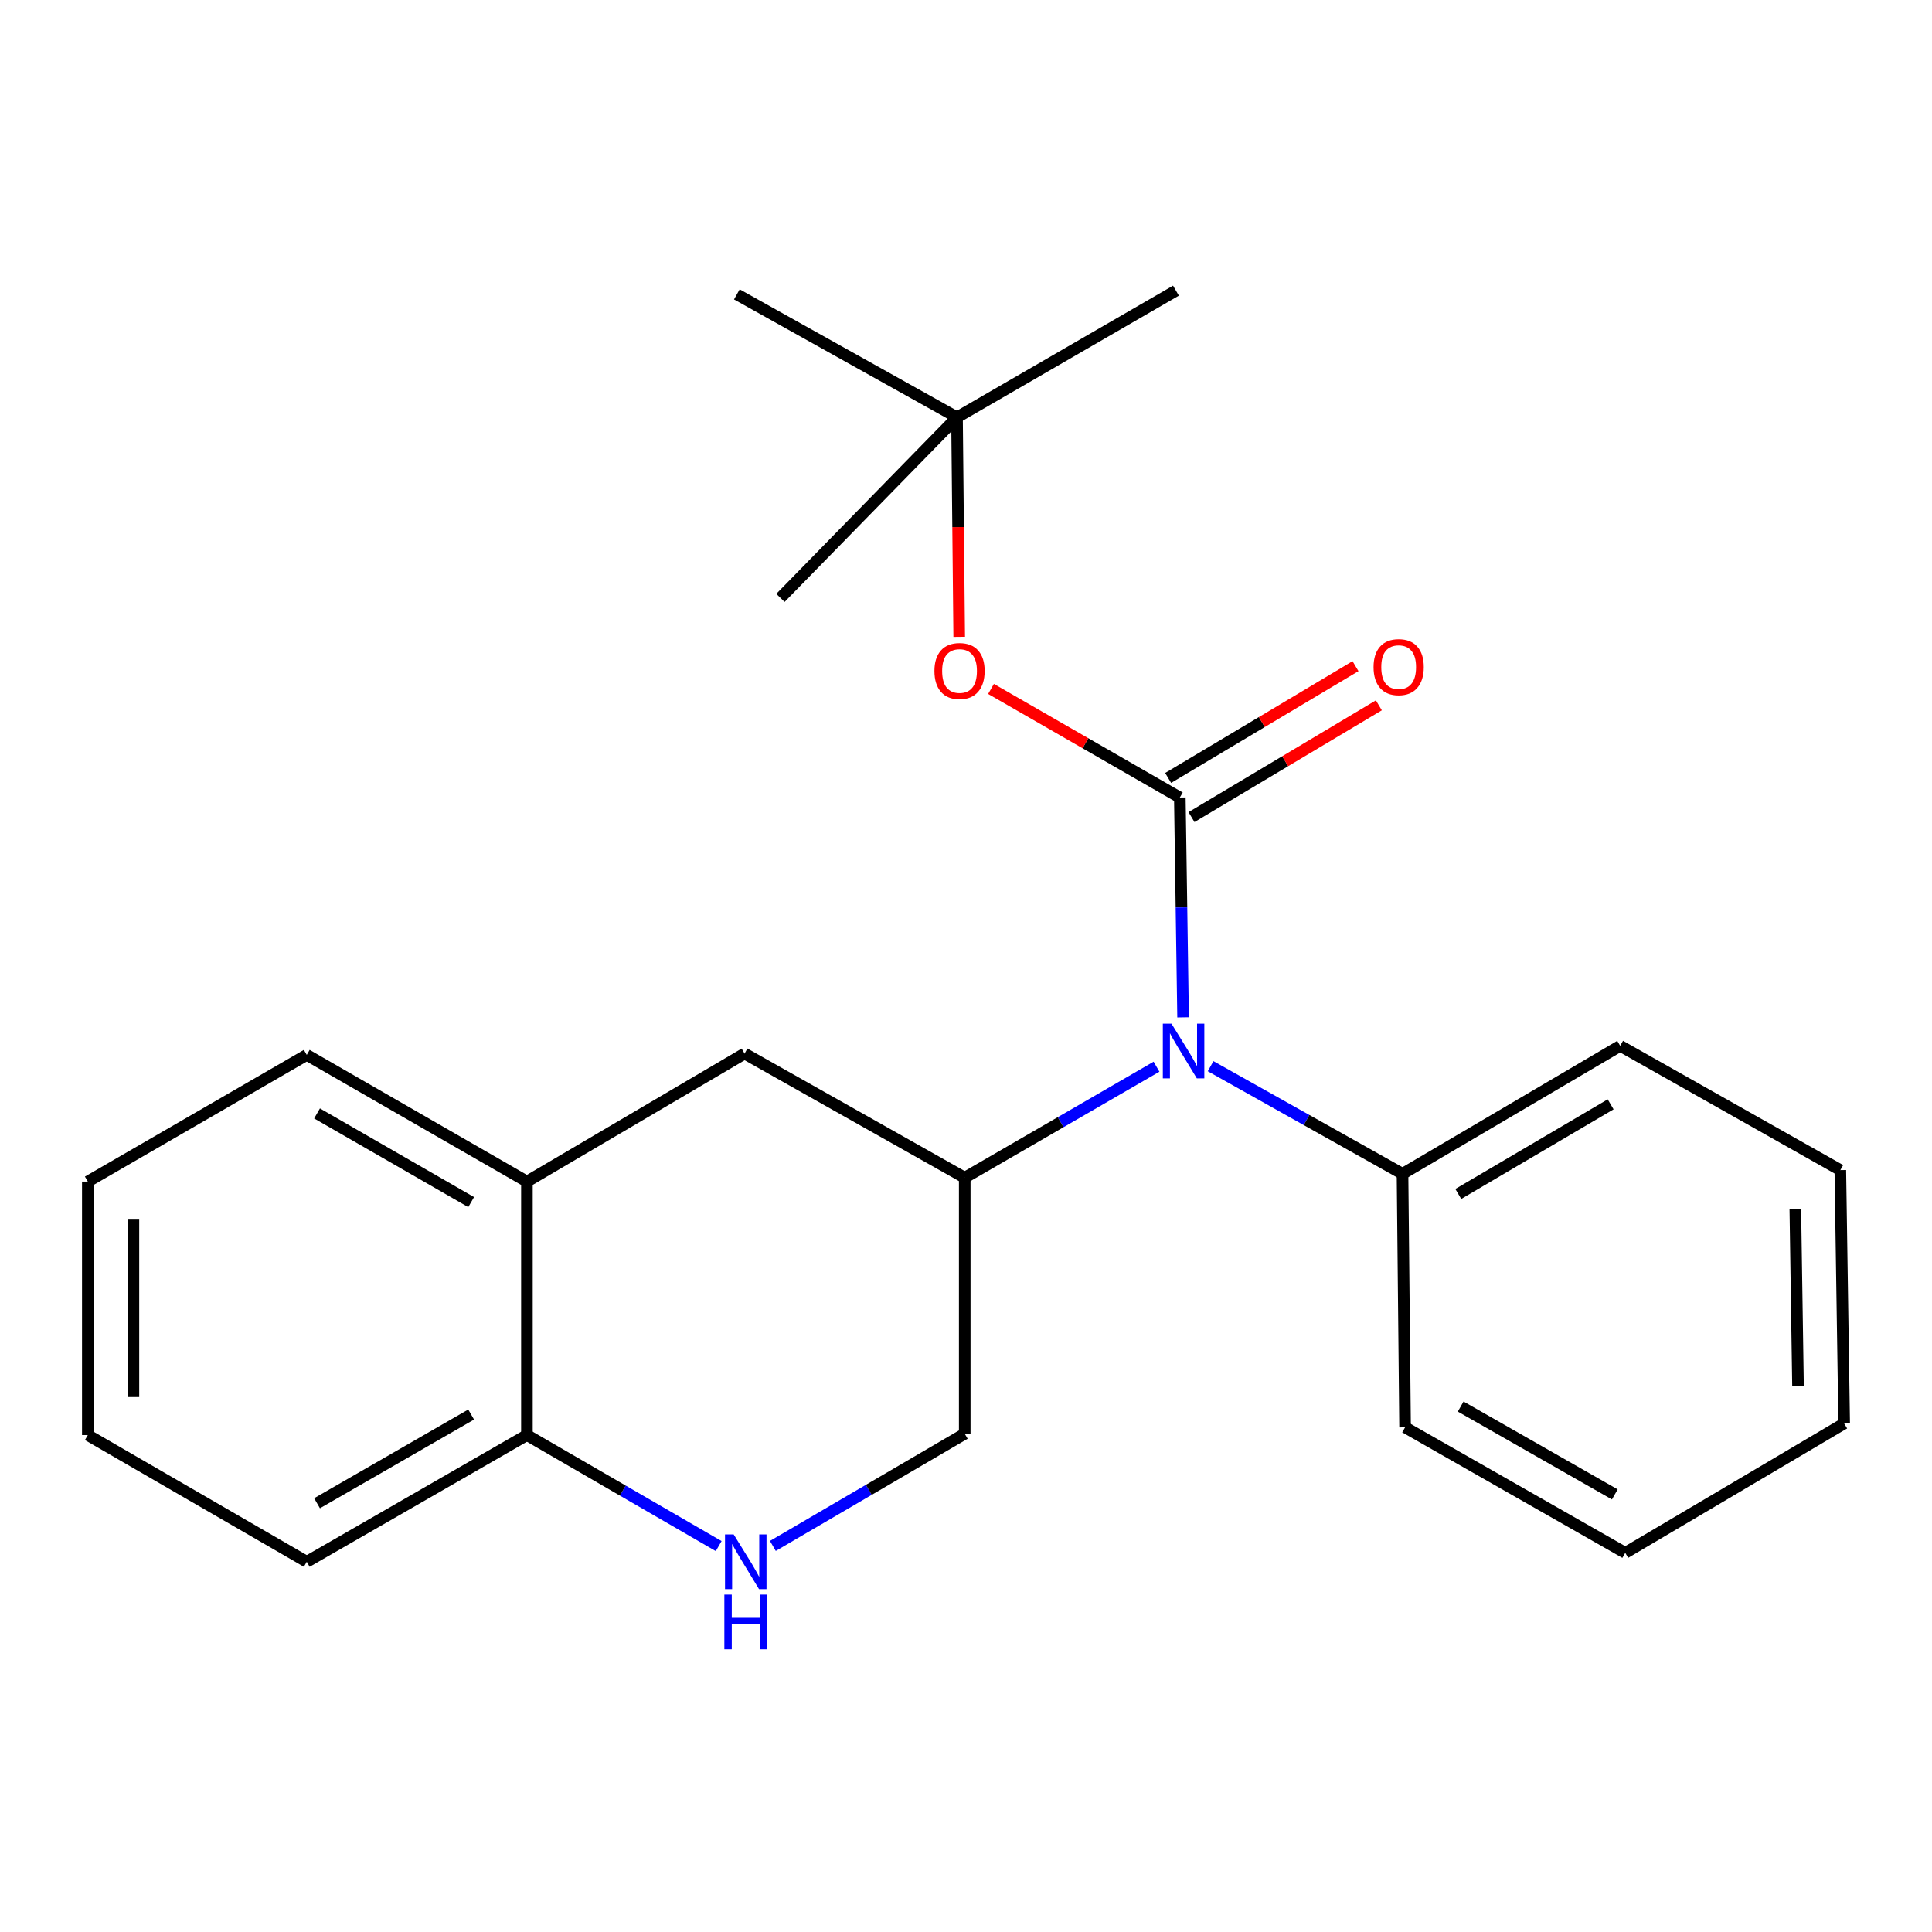 <?xml version='1.0' encoding='iso-8859-1'?>
<svg version='1.1' baseProfile='full'
              xmlns='http://www.w3.org/2000/svg'
                      xmlns:rdkit='http://www.rdkit.org/xml'
                      xmlns:xlink='http://www.w3.org/1999/xlink'
                  xml:space='preserve'
width='1000px' height='1000px' viewBox='0 0 1000 1000'>
<!-- END OF HEADER -->
<rect style='opacity:1.0;fill:#FFFFFF;stroke:none' width='1000' height='1000' x='0' y='0'> </rect>
<path class='bond-0' d='M 610.676,412.796 L 611.518,469.68' style='fill:none;fill-rule:evenodd;stroke:#000000;stroke-width:6px;stroke-linecap:butt;stroke-linejoin:miter;stroke-opacity:1' />
<path class='bond-0' d='M 611.518,469.68 L 612.359,526.565' style='fill:none;fill-rule:evenodd;stroke:#0000FF;stroke-width:6px;stroke-linecap:butt;stroke-linejoin:miter;stroke-opacity:1' />
<path class='bond-3' d='M 610.676,412.796 L 561.811,384.694' style='fill:none;fill-rule:evenodd;stroke:#000000;stroke-width:6px;stroke-linecap:butt;stroke-linejoin:miter;stroke-opacity:1' />
<path class='bond-3' d='M 561.811,384.694 L 512.945,356.591' style='fill:none;fill-rule:evenodd;stroke:#FF0000;stroke-width:6px;stroke-linecap:butt;stroke-linejoin:miter;stroke-opacity:1' />
<path class='bond-6' d='M 616.722,422.93 L 665.21,394.002' style='fill:none;fill-rule:evenodd;stroke:#000000;stroke-width:6px;stroke-linecap:butt;stroke-linejoin:miter;stroke-opacity:1' />
<path class='bond-6' d='M 665.21,394.002 L 713.697,365.075' style='fill:none;fill-rule:evenodd;stroke:#FF0000;stroke-width:6px;stroke-linecap:butt;stroke-linejoin:miter;stroke-opacity:1' />
<path class='bond-6' d='M 604.63,402.662 L 653.118,373.734' style='fill:none;fill-rule:evenodd;stroke:#000000;stroke-width:6px;stroke-linecap:butt;stroke-linejoin:miter;stroke-opacity:1' />
<path class='bond-6' d='M 653.118,373.734 L 701.605,344.807' style='fill:none;fill-rule:evenodd;stroke:#FF0000;stroke-width:6px;stroke-linecap:butt;stroke-linejoin:miter;stroke-opacity:1' />
<path class='bond-1' d='M 598.605,552.117 L 548.975,580.847' style='fill:none;fill-rule:evenodd;stroke:#0000FF;stroke-width:6px;stroke-linecap:butt;stroke-linejoin:miter;stroke-opacity:1' />
<path class='bond-1' d='M 548.975,580.847 L 499.344,609.577' style='fill:none;fill-rule:evenodd;stroke:#000000;stroke-width:6px;stroke-linecap:butt;stroke-linejoin:miter;stroke-opacity:1' />
<path class='bond-9' d='M 626.605,551.853 L 676.274,579.719' style='fill:none;fill-rule:evenodd;stroke:#0000FF;stroke-width:6px;stroke-linecap:butt;stroke-linejoin:miter;stroke-opacity:1' />
<path class='bond-9' d='M 676.274,579.719 L 725.942,607.584' style='fill:none;fill-rule:evenodd;stroke:#000000;stroke-width:6px;stroke-linecap:butt;stroke-linejoin:miter;stroke-opacity:1' />
<path class='bond-4' d='M 499.344,609.577 L 385.39,545.316' style='fill:none;fill-rule:evenodd;stroke:#000000;stroke-width:6px;stroke-linecap:butt;stroke-linejoin:miter;stroke-opacity:1' />
<path class='bond-7' d='M 499.344,609.577 L 499.344,742.111' style='fill:none;fill-rule:evenodd;stroke:#000000;stroke-width:6px;stroke-linecap:butt;stroke-linejoin:miter;stroke-opacity:1' />
<path class='bond-2' d='M 400.028,800.168 L 449.686,771.139' style='fill:none;fill-rule:evenodd;stroke:#0000FF;stroke-width:6px;stroke-linecap:butt;stroke-linejoin:miter;stroke-opacity:1' />
<path class='bond-2' d='M 449.686,771.139 L 499.344,742.111' style='fill:none;fill-rule:evenodd;stroke:#000000;stroke-width:6px;stroke-linecap:butt;stroke-linejoin:miter;stroke-opacity:1' />
<path class='bond-8' d='M 371.994,800.253 L 322.364,771.523' style='fill:none;fill-rule:evenodd;stroke:#0000FF;stroke-width:6px;stroke-linecap:butt;stroke-linejoin:miter;stroke-opacity:1' />
<path class='bond-8' d='M 322.364,771.523 L 272.734,742.793' style='fill:none;fill-rule:evenodd;stroke:#000000;stroke-width:6px;stroke-linecap:butt;stroke-linejoin:miter;stroke-opacity:1' />
<path class='bond-10' d='M 496.481,329.624 L 495.913,272.819' style='fill:none;fill-rule:evenodd;stroke:#FF0000;stroke-width:6px;stroke-linecap:butt;stroke-linejoin:miter;stroke-opacity:1' />
<path class='bond-10' d='M 495.913,272.819 L 495.345,216.015' style='fill:none;fill-rule:evenodd;stroke:#000000;stroke-width:6px;stroke-linecap:butt;stroke-linejoin:miter;stroke-opacity:1' />
<path class='bond-5' d='M 385.39,545.316 L 272.734,611.583' style='fill:none;fill-rule:evenodd;stroke:#000000;stroke-width:6px;stroke-linecap:butt;stroke-linejoin:miter;stroke-opacity:1' />
<path class='bond-11' d='M 272.734,611.583 L 158.78,546.011' style='fill:none;fill-rule:evenodd;stroke:#000000;stroke-width:6px;stroke-linecap:butt;stroke-linejoin:miter;stroke-opacity:1' />
<path class='bond-11' d='M 243.87,622.204 L 164.102,576.303' style='fill:none;fill-rule:evenodd;stroke:#000000;stroke-width:6px;stroke-linecap:butt;stroke-linejoin:miter;stroke-opacity:1' />
<path class='bond-24' d='M 272.734,611.583 L 272.734,742.793' style='fill:none;fill-rule:evenodd;stroke:#000000;stroke-width:6px;stroke-linecap:butt;stroke-linejoin:miter;stroke-opacity:1' />
<path class='bond-12' d='M 272.734,742.793 L 158.78,808.365' style='fill:none;fill-rule:evenodd;stroke:#000000;stroke-width:6px;stroke-linecap:butt;stroke-linejoin:miter;stroke-opacity:1' />
<path class='bond-12' d='M 243.87,732.172 L 164.102,778.073' style='fill:none;fill-rule:evenodd;stroke:#000000;stroke-width:6px;stroke-linecap:butt;stroke-linejoin:miter;stroke-opacity:1' />
<path class='bond-16' d='M 725.942,607.584 L 838.598,541.317' style='fill:none;fill-rule:evenodd;stroke:#000000;stroke-width:6px;stroke-linecap:butt;stroke-linejoin:miter;stroke-opacity:1' />
<path class='bond-16' d='M 754.806,617.987 L 833.666,571.6' style='fill:none;fill-rule:evenodd;stroke:#000000;stroke-width:6px;stroke-linecap:butt;stroke-linejoin:miter;stroke-opacity:1' />
<path class='bond-17' d='M 725.942,607.584 L 727.266,738.794' style='fill:none;fill-rule:evenodd;stroke:#000000;stroke-width:6px;stroke-linecap:butt;stroke-linejoin:miter;stroke-opacity:1' />
<path class='bond-13' d='M 495.345,216.015 L 381.391,152.37' style='fill:none;fill-rule:evenodd;stroke:#000000;stroke-width:6px;stroke-linecap:butt;stroke-linejoin:miter;stroke-opacity:1' />
<path class='bond-14' d='M 495.345,216.015 L 608.67,150.443' style='fill:none;fill-rule:evenodd;stroke:#000000;stroke-width:6px;stroke-linecap:butt;stroke-linejoin:miter;stroke-opacity:1' />
<path class='bond-15' d='M 495.345,216.015 L 403.956,309.462' style='fill:none;fill-rule:evenodd;stroke:#000000;stroke-width:6px;stroke-linecap:butt;stroke-linejoin:miter;stroke-opacity:1' />
<path class='bond-18' d='M 158.78,546.011 L 45.455,611.583' style='fill:none;fill-rule:evenodd;stroke:#000000;stroke-width:6px;stroke-linecap:butt;stroke-linejoin:miter;stroke-opacity:1' />
<path class='bond-19' d='M 158.78,808.365 L 45.455,742.793' style='fill:none;fill-rule:evenodd;stroke:#000000;stroke-width:6px;stroke-linecap:butt;stroke-linejoin:miter;stroke-opacity:1' />
<path class='bond-21' d='M 838.598,541.317 L 952.552,605.644' style='fill:none;fill-rule:evenodd;stroke:#000000;stroke-width:6px;stroke-linecap:butt;stroke-linejoin:miter;stroke-opacity:1' />
<path class='bond-20' d='M 727.266,738.794 L 841.22,803.749' style='fill:none;fill-rule:evenodd;stroke:#000000;stroke-width:6px;stroke-linecap:butt;stroke-linejoin:miter;stroke-opacity:1' />
<path class='bond-20' d='M 756.047,728.033 L 835.815,773.502' style='fill:none;fill-rule:evenodd;stroke:#000000;stroke-width:6px;stroke-linecap:butt;stroke-linejoin:miter;stroke-opacity:1' />
<path class='bond-25' d='M 45.455,611.583 L 45.455,742.793' style='fill:none;fill-rule:evenodd;stroke:#000000;stroke-width:6px;stroke-linecap:butt;stroke-linejoin:miter;stroke-opacity:1' />
<path class='bond-25' d='M 69.056,631.265 L 69.056,723.111' style='fill:none;fill-rule:evenodd;stroke:#000000;stroke-width:6px;stroke-linecap:butt;stroke-linejoin:miter;stroke-opacity:1' />
<path class='bond-22' d='M 841.22,803.749 L 954.545,736.788' style='fill:none;fill-rule:evenodd;stroke:#000000;stroke-width:6px;stroke-linecap:butt;stroke-linejoin:miter;stroke-opacity:1' />
<path class='bond-23' d='M 952.552,605.644 L 954.545,736.788' style='fill:none;fill-rule:evenodd;stroke:#000000;stroke-width:6px;stroke-linecap:butt;stroke-linejoin:miter;stroke-opacity:1' />
<path class='bond-23' d='M 929.253,625.674 L 930.648,717.475' style='fill:none;fill-rule:evenodd;stroke:#000000;stroke-width:6px;stroke-linecap:butt;stroke-linejoin:miter;stroke-opacity:1' />
<path  class='atom-1' d='M 606.357 529.845
L 615.637 544.845
Q 616.557 546.325, 618.037 549.005
Q 619.517 551.685, 619.597 551.845
L 619.597 529.845
L 623.357 529.845
L 623.357 558.165
L 619.477 558.165
L 609.517 541.765
Q 608.357 539.845, 607.117 537.645
Q 605.917 535.445, 605.557 534.765
L 605.557 558.165
L 601.877 558.165
L 601.877 529.845
L 606.357 529.845
' fill='#0000FF'/>
<path  class='atom-3' d='M 379.746 794.205
L 389.026 809.205
Q 389.946 810.685, 391.426 813.365
Q 392.906 816.045, 392.986 816.205
L 392.986 794.205
L 396.746 794.205
L 396.746 822.525
L 392.866 822.525
L 382.906 806.125
Q 381.746 804.205, 380.506 802.005
Q 379.306 799.805, 378.946 799.125
L 378.946 822.525
L 375.266 822.525
L 375.266 794.205
L 379.746 794.205
' fill='#0000FF'/>
<path  class='atom-3' d='M 374.926 825.357
L 378.766 825.357
L 378.766 837.397
L 393.246 837.397
L 393.246 825.357
L 397.086 825.357
L 397.086 853.677
L 393.246 853.677
L 393.246 840.597
L 378.766 840.597
L 378.766 853.677
L 374.926 853.677
L 374.926 825.357
' fill='#0000FF'/>
<path  class='atom-4' d='M 483.657 347.304
Q 483.657 340.504, 487.017 336.704
Q 490.377 332.904, 496.657 332.904
Q 502.937 332.904, 506.297 336.704
Q 509.657 340.504, 509.657 347.304
Q 509.657 354.184, 506.257 358.104
Q 502.857 361.984, 496.657 361.984
Q 490.417 361.984, 487.017 358.104
Q 483.657 354.224, 483.657 347.304
M 496.657 358.784
Q 500.977 358.784, 503.297 355.904
Q 505.657 352.984, 505.657 347.304
Q 505.657 341.744, 503.297 338.944
Q 500.977 336.104, 496.657 336.104
Q 492.337 336.104, 489.977 338.904
Q 487.657 341.704, 487.657 347.304
Q 487.657 353.024, 489.977 355.904
Q 492.337 358.784, 496.657 358.784
' fill='#FF0000'/>
<path  class='atom-7' d='M 710.949 345.298
Q 710.949 338.498, 714.309 334.698
Q 717.669 330.898, 723.949 330.898
Q 730.229 330.898, 733.589 334.698
Q 736.949 338.498, 736.949 345.298
Q 736.949 352.178, 733.549 356.098
Q 730.149 359.978, 723.949 359.978
Q 717.709 359.978, 714.309 356.098
Q 710.949 352.218, 710.949 345.298
M 723.949 356.778
Q 728.269 356.778, 730.589 353.898
Q 732.949 350.978, 732.949 345.298
Q 732.949 339.738, 730.589 336.938
Q 728.269 334.098, 723.949 334.098
Q 719.629 334.098, 717.269 336.898
Q 714.949 339.698, 714.949 345.298
Q 714.949 351.018, 717.269 353.898
Q 719.629 356.778, 723.949 356.778
' fill='#FF0000'/>
</svg>
